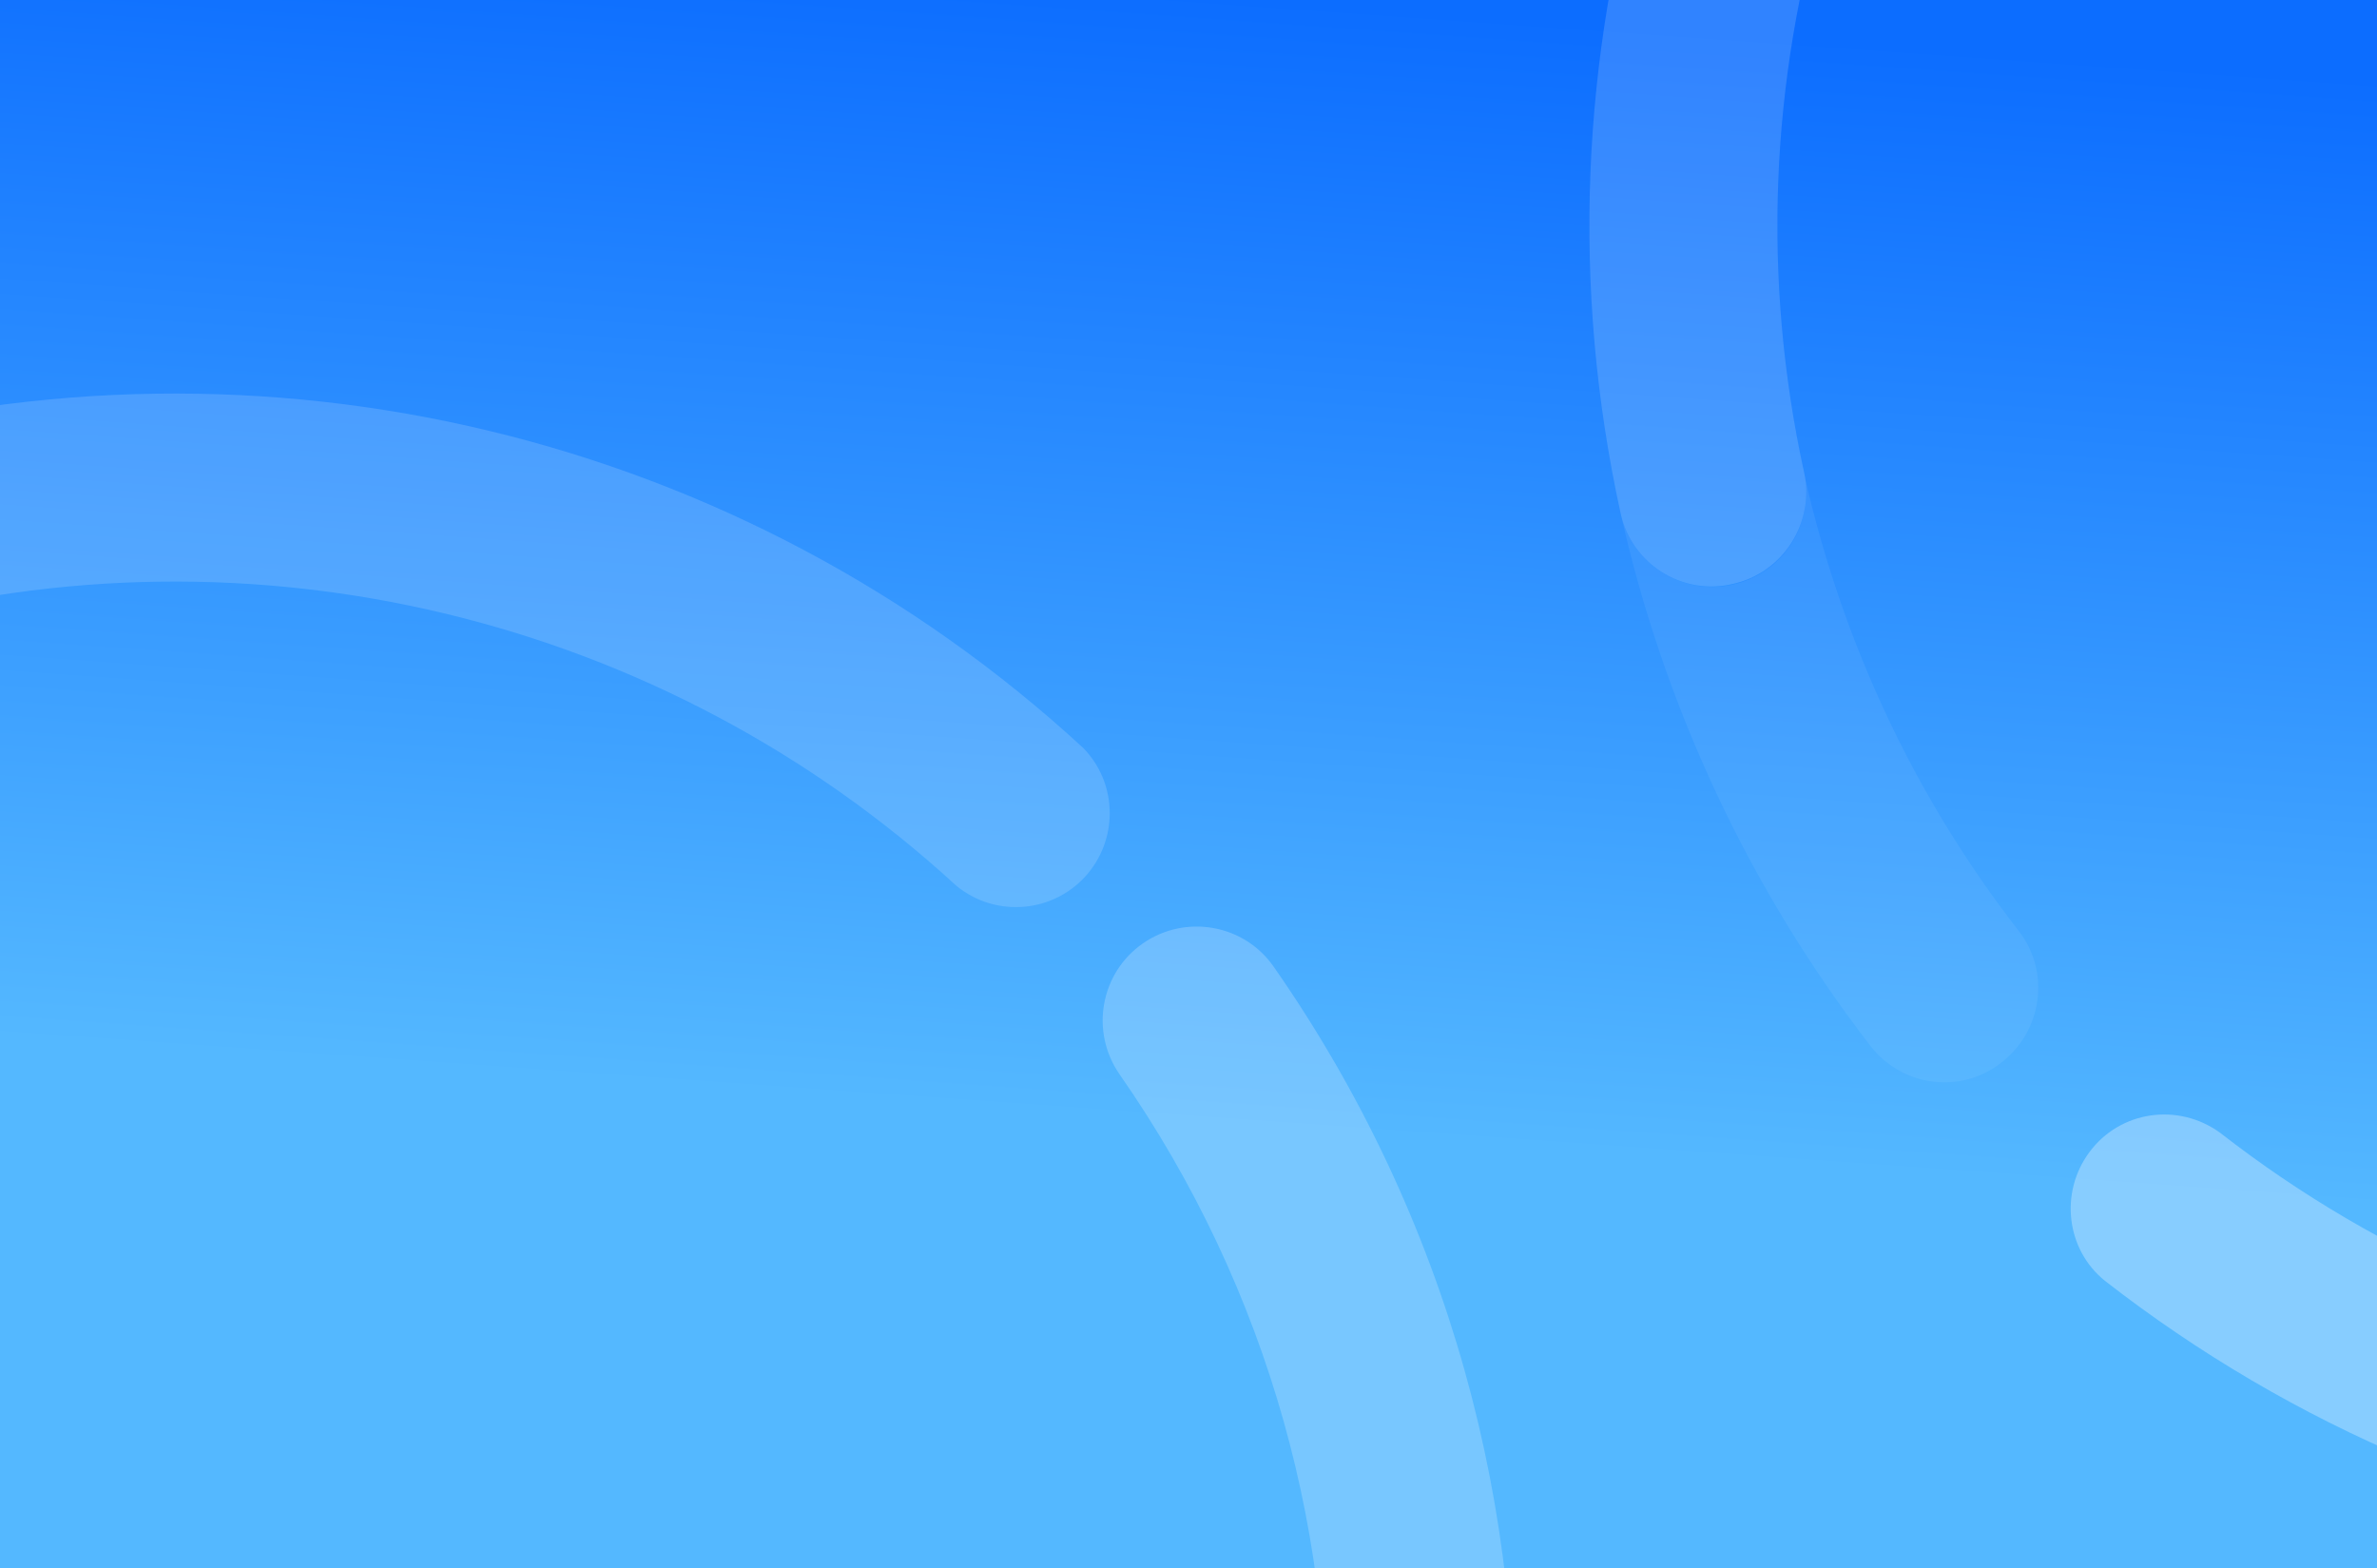 <?xml version="1.0" encoding="UTF-8"?> <svg xmlns="http://www.w3.org/2000/svg" width="670" height="442" viewBox="0 0 670 442" fill="none"><rect x="0" y="0" width="670" height="442" fill="#333333" stroke="none"/><g clip-path="url(#clip0_4243_594596)"><rect width="670" height="442" fill="url(#paint0_linear_4243_594596)"></rect><g opacity="0.3"><path opacity="0.5" d="M-51.395 124.583C-65.536 128.428 -73.757 143.18 -69.669 157.114C-65.825 171.255 -51.072 179.477 -37.156 175.614C70.909 145.809 186.998 173.788 269.517 249.612C280.782 258.911 297.462 257.313 306.762 246.048C315.313 235.63 314.731 220.393 305.305 210.789C209.299 122.311 74.3 89.856 -51.395 124.583Z" fill="white"></path><path opacity="0.7" d="M322.157 265.885C310.147 274.209 307.223 290.75 315.547 302.76C400.469 424.576 391.994 588.265 294.941 700.58C304.448 689.56 321.317 688.43 332.338 697.936C343.359 707.443 344.489 724.312 334.982 735.333C447.792 604.793 457.778 414.019 359.032 272.494C350.708 260.485 334.166 257.56 322.157 265.885Z" fill="white"></path><path d="M332.341 697.936C321.32 688.43 304.676 689.578 294.944 700.58C227.179 778.762 126.349 820.034 23.164 811.917C-155.012 797.509 -288.553 640.473 -274.145 462.3C-269.519 405.086 -249.648 350.012 -216.808 302.789C-208.787 290.514 -211.999 274.157 -224.274 266.136C-236.116 258.377 -251.987 261.174 -260.16 272.53C-298.386 327.48 -321.464 391.364 -326.855 458.038C-343.631 665.494 -188.558 847.85 18.902 864.625C138.755 874.091 255.991 826.21 334.985 735.333C344.492 724.312 343.344 707.668 332.341 697.936Z" fill="white"></path></g><g opacity="0.3"><path opacity="0.2" d="M488.26 164.821C473.933 167.902 459.866 158.931 456.786 144.604C469.023 199.165 493.094 250.535 527.243 294.83C536.182 306.3 552.755 308.54 564.255 299.376C575.725 290.436 577.965 273.864 569.025 262.394C539.495 224.424 518.995 180.377 508.476 133.347C511.557 147.674 502.586 161.74 488.26 164.821Z" fill="white"></path><path opacity="0.5" d="M456.788 144.604C459.869 158.931 474.159 167.932 488.292 164.597C502.619 161.516 511.619 147.226 508.509 133.123C484.542 23.615 518.705 -90.807 598.845 -169.141C608.735 -179.891 608.033 -196.633 597.284 -206.524C587.339 -215.621 572.093 -215.857 561.997 -206.96C468.499 -115.836 428.851 17.229 456.788 144.604Z" fill="white"></path><path d="M1049.89 -207.837C1039.81 -197.342 1040.06 -180.66 1050.52 -170.352C1124.96 -98.492 1160.77 4.406 1147.13 107.008C1123.19 284.155 959.215 409.083 782.071 385.142C725.187 377.454 671.258 354.658 625.863 319.333C614.037 310.665 597.531 312.996 588.863 324.823C580.48 336.232 582.423 352.23 593.323 361C646.145 402.118 708.699 428.588 774.988 437.547C981.246 465.423 1171.65 320.351 1199.53 114.09C1215.41 -5.084 1173.88 -124.718 1087.37 -208.472C1076.88 -218.556 1060.2 -218.302 1049.89 -207.837Z" fill="white"></path></g></g><defs><linearGradient id="paint0_linear_4243_594596" x1="335" y1="316.5" x2="357.5" y2="8.16967e-07" gradientUnits="userSpaceOnUse"><stop stop-color="#54B8FF"></stop><stop offset="1" stop-color="#0C6DFF"></stop></linearGradient><clipPath id="clip0_4243_594596"><rect width="670" height="442" fill="white"></rect></clipPath></defs></svg> 